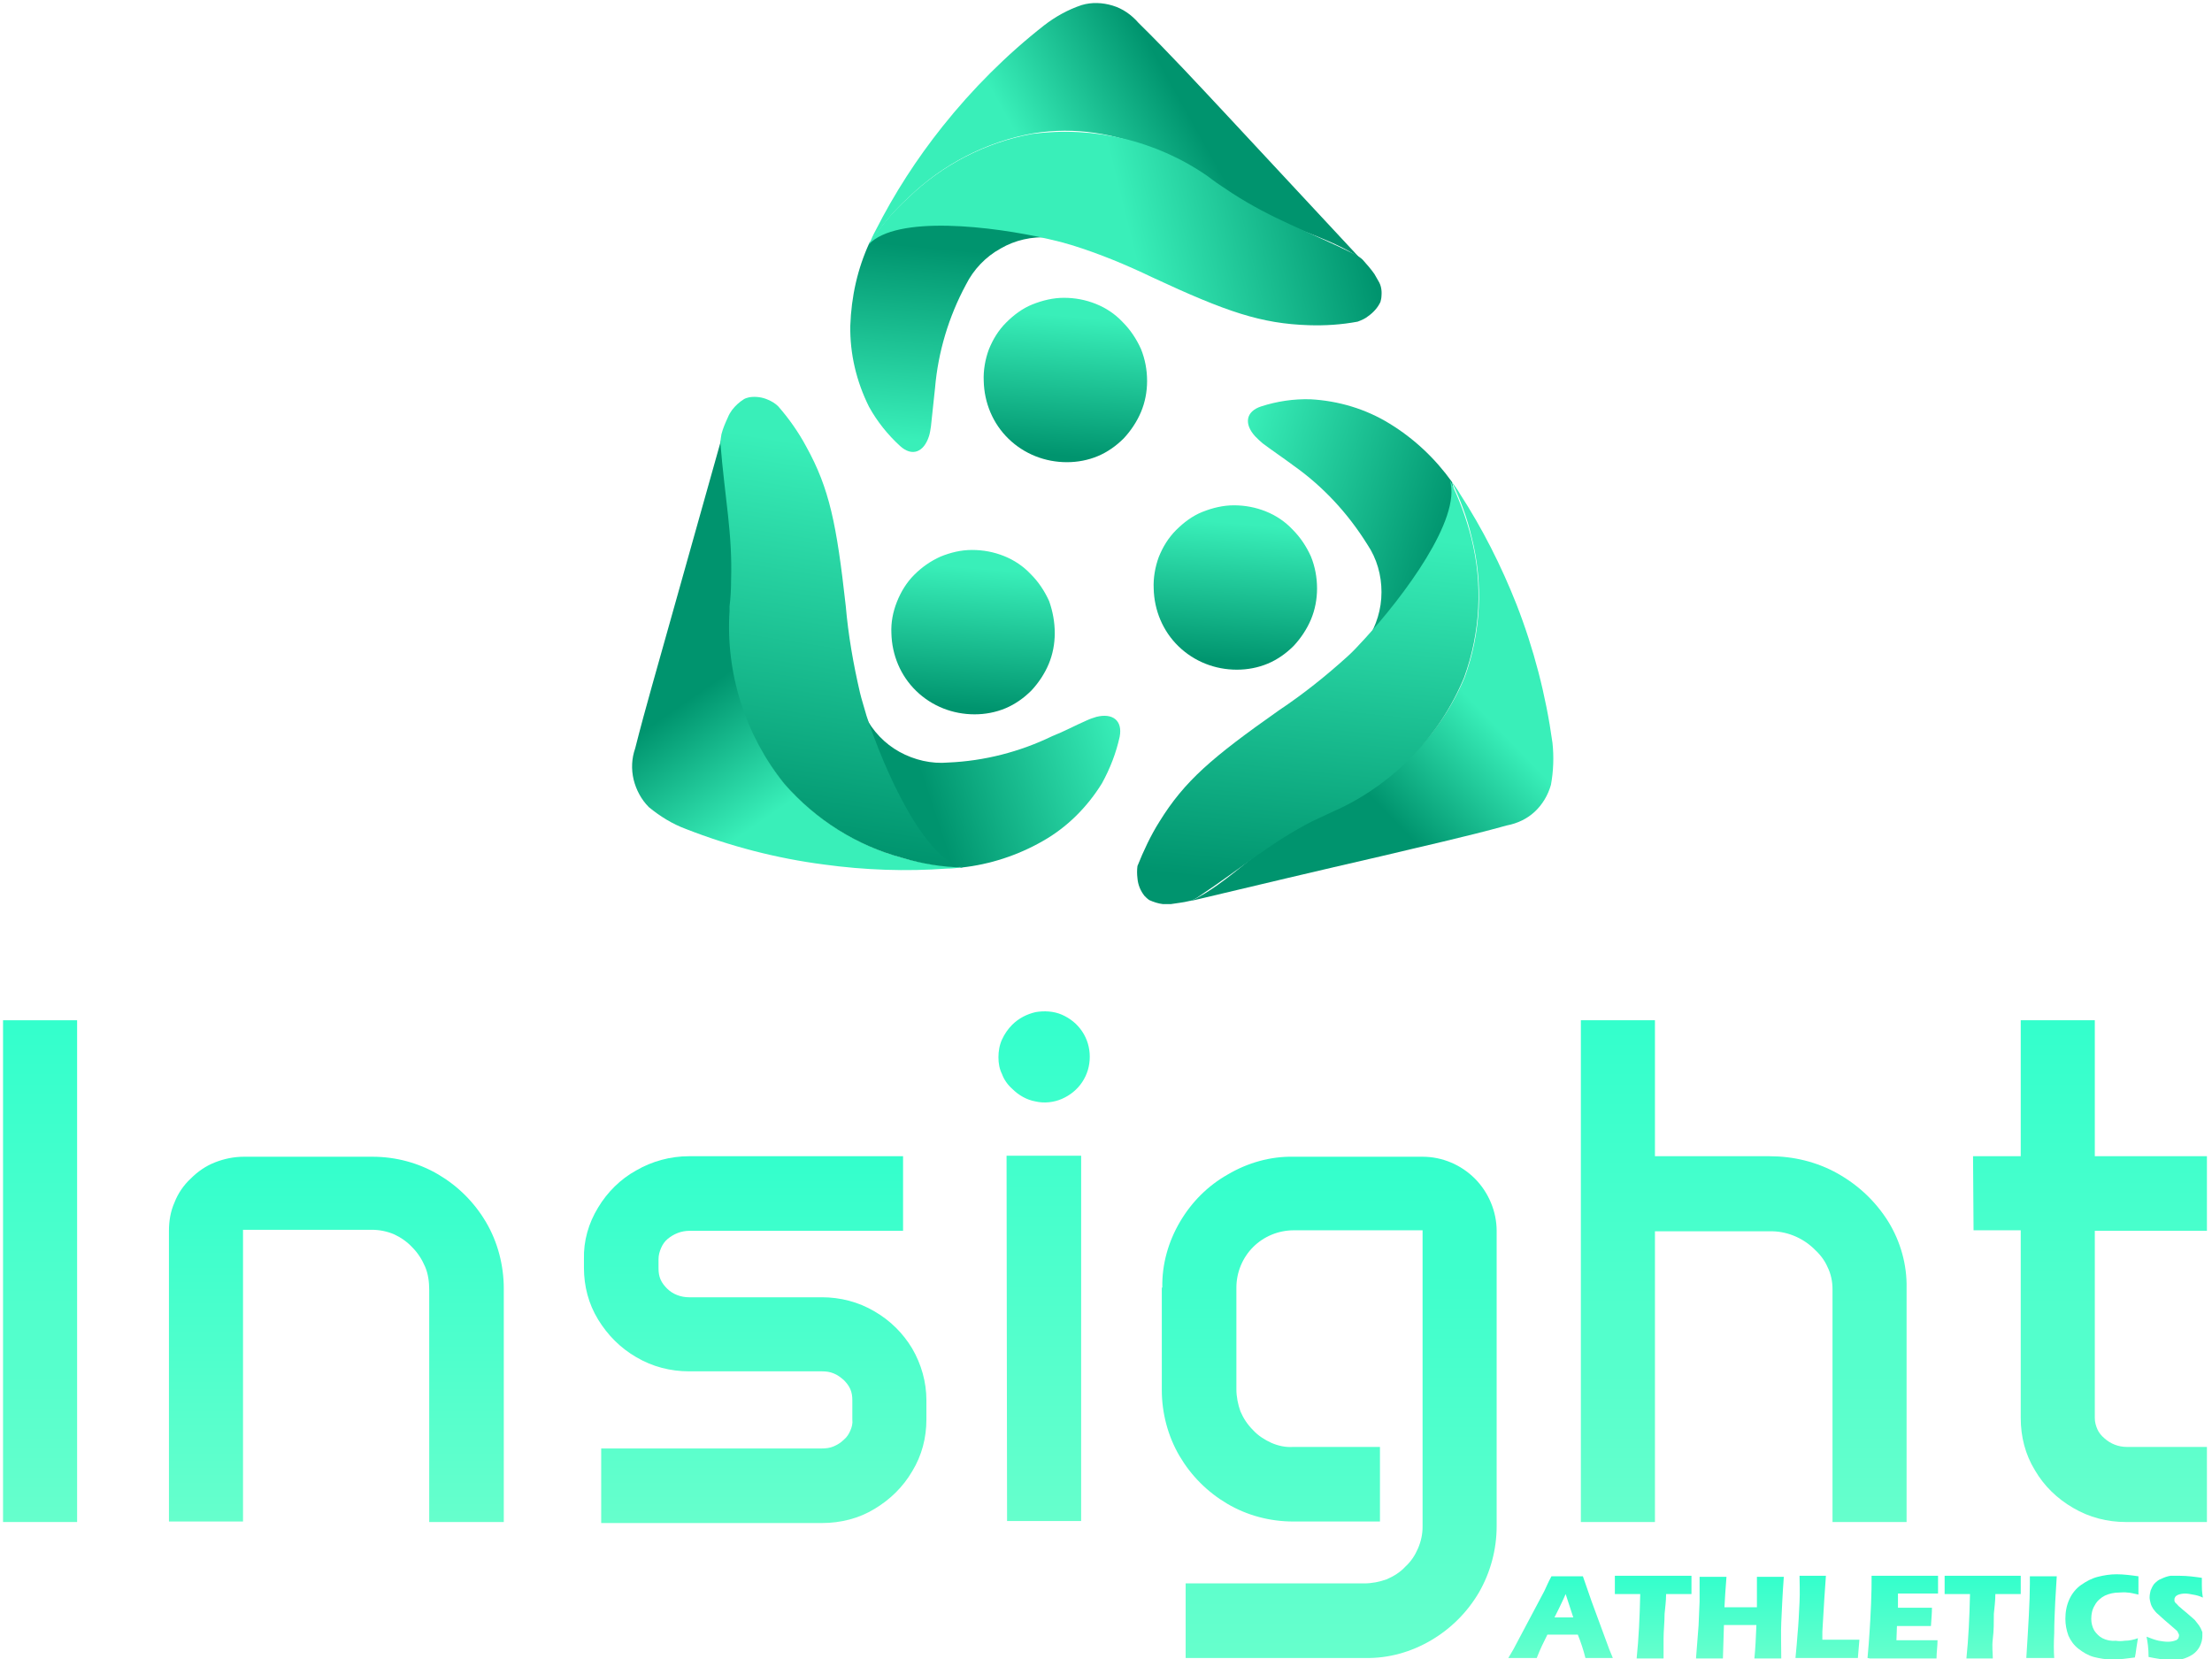 <svg xmlns="http://www.w3.org/2000/svg" width="436" height="327" viewBox="0 0 436 327" fill="none"><g clip-path="url(#clip0_2025_101)"><path d="M226.1 75.1C226.1 77.2 225.7 79.3 224.9 81.2C224.1 83.1 222.9 84.9 221.5 86.4C220 87.9 218.3 89.1 216.4 89.9C214.5 90.7 212.4 91.1 210.3 91.1C206 91.1 201.9 89.5 198.8 86.5C195.7 83.5 194 79.4 193.9 75.1C193.8 73 194.2 70.8 194.9 68.9C195.7 66.9 196.8 65.1 198.3 63.6C199.8 62.1 201.5 60.8 203.5 60C205.5 59.2 207.6 58.7 209.7 58.7C211.9 58.7 214 59.1 216 59.9C218 60.7 219.8 61.9 221.3 63.5C222.8 65 224 66.8 224.9 68.8C225.7 70.8 226.1 72.9 226.1 75.1Z" fill="url(#paint0_linear_2025_101)"></path><path d="M259.6 116C259.6 118.1 259.2 120.2 258.4 122.1C257.6 124 256.4 125.8 255 127.3C253.5 128.8 251.8 130 249.9 130.8C248 131.6 245.9 132 243.8 132C239.5 132 235.4 130.4 232.3 127.4C229.2 124.4 227.5 120.3 227.4 116C227.3 113.9 227.7 111.7 228.4 109.8C229.2 107.8 230.3 106 231.8 104.5C233.3 103 235 101.7 237 100.9C239 100.1 241.1 99.6 243.2 99.6C245.4 99.6 247.5 100 249.5 100.8C251.5 101.6 253.3 102.8 254.8 104.4C256.3 105.9 257.5 107.7 258.4 109.7C259.2 111.7 259.6 113.8 259.6 116Z" fill="url(#paint1_linear_2025_101)"></path><path d="M207.9 124.8C207.9 126.9 207.5 129 206.7 130.9C205.9 132.8 204.7 134.6 203.3 136.1C201.8 137.6 200.1 138.8 198.2 139.6C196.3 140.4 194.2 140.8 192.1 140.8C187.8 140.8 183.7 139.2 180.6 136.2C177.5 133.2 175.8 129.1 175.7 124.8C175.6 122.7 176 120.6 176.8 118.6C177.6 116.6 178.7 114.8 180.2 113.3C181.7 111.8 183.4 110.6 185.4 109.7C187.4 108.9 189.4 108.4 191.6 108.4C193.8 108.4 195.9 108.8 197.9 109.6C199.9 110.4 201.7 111.6 203.2 113.2C204.7 114.7 205.9 116.5 206.8 118.5C207.5 120.5 207.9 122.6 207.9 124.8Z" fill="url(#paint2_linear_2025_101)"></path><path d="M171.4 47.8C169 53 167.8 58.5 167.6 64.2C167.5 69.7 168.8 75.2 171.3 80.2C172.9 83.1 175 85.7 177.4 87.9C179.8 90.1 182.1 89.1 183.1 86C183.3 85.4 183.4 84.7 183.5 84C183.8 81.5 184 79 184.3 76.5C184.9 69.4 187 62.4 190.4 56.1C191.9 53.1 194.3 50.6 197.2 49C200.1 47.3 203.4 46.6 206.7 46.8C195.9 44.3 176.8 42 171.4 47.8Z" fill="url(#paint3_linear_2025_101)"></path><path d="M179.1 38.9C185.8 32.4 194.3 28 203.5 26.3C221 23.4 234.4 33.2 237.2 35.1L237.9 35.7C239.2 36.7 240.7 37.6 242 38.5C250.6 44.1 260 45.9 266.9 50.1C267.4 50.4 267.9 50.8 268.3 51.2L267.6 50.4L242.1 23C236.3 16.8 230.5 10.5 224.4 4.5C223 2.9 221.3 1.7 219.3 1.1C217.3 0.5 215.2 0.4 213.2 1C210.5 1.9 208 3.3 205.8 5C198.4 10.8 191.7 17.5 185.8 24.9C180.7 31.3 176.3 38.1 172.6 45.4C172.1 46.3 171.7 47.2 171.3 48.2C173.5 44.8 176.1 41.6 179.1 38.9Z" fill="url(#paint4_linear_2025_101)"></path><path d="M272.3 58.3C272.3 58.7 272.2 59.1 272.1 59.5C271.6 60.6 270.7 61.6 269.7 62.3C269.1 62.8 268.4 63.1 267.6 63.4C264.4 64 261.2 64.2 258 64.1C248.6 63.8 241.8 61.5 227.2 54.7C222 52.2 216.7 50 211.2 48.3C209.9 47.9 208.4 47.5 206.6 47.1C195.7 44.6 176.7 42.3 171.2 48.2C173.4 44.8 176 41.7 179 39C185.7 32.5 194.2 28.1 203.4 26.4C215.6 24.8 227.9 27.7 238 34.7L238.8 35.3C240.1 36.3 241.6 37.2 242.9 38.1C250.8 43.2 257.2 45.3 267.2 50.2C267.7 50.5 268.2 50.8 268.6 51.2C269.4 52.1 270.2 53 270.9 54C271.2 54.5 271.4 54.9 271.7 55.4C272.2 56.2 272.4 57.2 272.3 58.3Z" fill="url(#paint5_linear_2025_101)"></path><path d="M189.5 171C195.1 170.4 200.6 168.6 205.5 165.8C210.3 163.1 214.3 159.1 217.2 154.4C218.8 151.5 220 148.4 220.7 145.2C221.3 142 219.3 140.5 216.1 141.3C215.5 141.5 214.8 141.7 214.2 142C211.9 143 209.7 144.2 207.4 145.1C201 148.2 194 150 186.9 150.3C183.6 150.6 180.2 149.8 177.3 148.2C174.4 146.6 172 144.1 170.5 141.1C173.9 151.8 181.7 169.3 189.5 171Z" fill="url(#paint6_linear_2025_101)"></path><path d="M178 169.1C169 166.7 160.9 161.6 154.7 154.5C147.2 145 143.6 132.8 144.8 120.7C144.8 120.3 144.8 120.3 144.8 119.8C145 118.2 145.1 116.5 145.1 114.8C145.5 104.5 142.2 95.3 142.3 87.3C142.3 86.7 142.4 86.1 142.5 85.5C142.5 85.8 142.3 86.2 142.2 86.5C138.8 98.6 135.4 110.7 132 122.8C129.7 131.1 127.3 139.2 125.2 147.5C124.5 149.5 124.4 151.6 124.9 153.7C125.4 155.7 126.4 157.6 127.9 159.1C130.1 160.9 132.5 162.4 135.2 163.4C143.9 166.8 153.1 169.2 162.4 170.4C170.4 171.5 178.6 171.8 186.7 171.2C187.7 171.2 188.7 171.1 189.7 170.9C185.8 170.8 181.8 170.2 178 169.1Z" fill="url(#paint7_linear_2025_101)"></path><path d="M146.6 78.7C146.9 78.5 147.3 78.4 147.7 78.3C149 78.1 150.3 78.3 151.4 78.8C152.1 79.1 152.8 79.5 153.4 80.1C155.5 82.5 157.4 85.2 158.9 88C163.5 96.3 164.9 103.3 166.7 119.4C167.2 125.2 168.2 130.9 169.5 136.5C169.8 137.8 170.3 139.3 170.8 141.1C174.3 151.8 182.1 169.3 189.8 171C185.8 170.9 181.8 170.3 177.9 169.1C168.9 166.7 160.8 161.6 154.6 154.5C146.9 144.9 143 132.7 143.8 120.4C143.8 120 143.8 120 143.8 119.5C144 117.9 144.1 116.2 144.1 114.5C144.4 105.1 142.9 98.5 142 87.4C142 86.8 142.1 86.2 142.2 85.6C142.5 84.4 143 83.3 143.5 82.2C143.7 81.7 144 81.2 144.3 80.8C145 79.9 145.8 79.2 146.6 78.7Z" fill="url(#paint8_linear_2025_101)"></path><path d="M286.2 95C282.9 90.4 278.8 86.5 273.9 83.5C269.2 80.6 263.8 79 258.3 78.7C255 78.6 251.7 79.1 248.6 80.1C245.5 81.1 245.2 83.6 247.4 86C247.9 86.5 248.4 87 248.9 87.4C250.9 88.9 253 90.3 255 91.8C260.8 95.9 265.7 101.2 269.5 107.3C271.4 110.1 272.3 113.4 272.3 116.7C272.3 120.1 271.3 123.3 269.5 126.1C277 117.9 288.5 102.6 286.2 95Z" fill="url(#paint9_linear_2025_101)"></path><path d="M290.1 106C292.4 115.1 291.9 124.7 288.7 133.5C284 144.7 275.2 153.7 264.1 158.5L263.2 158.9C261.7 159.6 260.2 160.3 258.7 161.1C249.5 165.7 243.3 173 236.1 176.9C235.6 177.2 235 177.4 234.5 177.6L235.5 177.4C247.7 174.5 259.9 171.6 272.1 168.8C280.4 166.8 288.7 165 297 162.7C299.1 162.3 301 161.4 302.5 160C304 158.6 305.1 156.8 305.7 154.7C306.2 152 306.3 149.1 306 146.4C304.7 137 302.3 127.8 298.9 119.1C295.9 111.5 292.2 104.2 287.8 97.4C287.3 96.5 286.7 95.7 286.1 94.9C287.8 98.3 289.2 102.1 290.1 106Z" fill="url(#paint10_linear_2025_101)"></path><path d="M226.5 177.4C226.2 177.2 225.9 176.9 225.6 176.6C224.8 175.6 224.3 174.4 224.2 173.1C224.1 172.3 224.1 171.5 224.2 170.7C225.4 167.7 226.8 164.7 228.5 162C233.5 153.9 238.9 149.3 252.1 140C256.9 136.8 261.4 133.2 265.7 129.3C266.7 128.4 267.8 127.2 269 125.9C276.6 117.6 288.1 102.3 285.8 94.7C287.6 98.3 289 102.1 290 106C292.3 115.1 291.8 124.7 288.6 133.5C283.9 144.9 275.1 154.1 264 159.4L263.1 159.8C261.6 160.5 260.1 161.2 258.6 161.9C250.3 166.2 245.3 170.7 236 176.9C235.5 177.2 235 177.5 234.4 177.6C233.2 177.9 232 178 230.8 178.2C230.3 178.2 229.7 178.2 229.2 178.2C228.3 178.1 227.4 177.8 226.5 177.4Z" fill="url(#paint11_linear_2025_101)"></path><path d="M297.3 326.8L298.3 325.1L304.4 313.6L305 312.3C305.2 311.9 305.4 311.4 305.8 310.7H312L313.7 315.6L317.2 325.1L317.9 326.8H312.5C312.1 325.2 311.6 323.7 311 322.2H305C304.3 323.6 303.6 325 302.9 326.8H297.4H297.3ZM306.4 318.8H310.1L308.6 314.2C308.1 315.4 307.6 316.3 307.3 317L306.4 318.8Z" fill="url(#paint12_linear_2025_101)"></path><path d="M322.6 326.8C323 323 323.2 318.8 323.3 314.2H318.3V312.9C318.3 312.2 318.3 311.4 318.3 310.6H333.4V311.7C333.4 312.3 333.4 312.8 333.4 313.3C333.4 313.8 333.4 314 333.4 314.2C331.7 314.2 330.4 314.2 329.2 314.2H328.4C328.4 315.6 328.2 317 328.1 318.1C328.1 319.8 327.9 321.4 327.9 323C327.9 324.6 327.9 325.8 327.9 326.9H322.7H322.6V326.8Z" fill="url(#paint13_linear_2025_101)"></path><path d="M334.3 326.8L334.8 320.4L335 315.7V313.6C335 313 335 312.4 335 311.9V310.8H340.3C340.1 313.1 340 315.1 339.9 316.8H346.3C346.3 316.2 346.3 315.3 346.3 314.2C346.3 313.1 346.3 312.3 346.3 311.9C346.3 311.5 346.3 311.3 346.3 310.8H351.6C351.3 314.8 351.2 317.9 351.1 319.8C351 321.8 351.1 324.1 351.1 326.9H345.8C346 325 346.1 322.8 346.2 320.3H339.8L339.6 326.9H334.3V326.8Z" fill="url(#paint14_linear_2025_101)"></path><path d="M353.9 326.8C354.1 324.9 354.2 323.4 354.3 322.2C354.5 320.1 354.6 317.9 354.7 315.8C354.8 313.7 354.7 311.9 354.7 310.6H359.9L359.6 314.9L359.2 321.6V323.2H361.8C363.9 323.2 365.4 323.2 366.5 323.2L366.2 326.8H353.9Z" fill="url(#paint15_linear_2025_101)"></path><path d="M368.1 326.8C368.3 324.8 368.4 323.1 368.5 321.7C368.6 320.3 368.7 318.5 368.8 316.1C368.9 313.7 368.9 312.3 368.9 311.6V310.6H382V311C382 311 382 311.4 382 312V313.3C382 313.6 382 313.9 382 314.1H378.2H376C375.6 314.1 375 314.1 374.1 314.1V316.9H377.3H380.8C380.8 317.9 380.7 319.1 380.6 320.5H377.5H373.9L373.8 323.3H375.2H377.7H380.1H381.9C381.9 324.5 381.7 325.7 381.7 326.9H368.6L368.1 326.8Z" fill="url(#paint16_linear_2025_101)"></path><path d="M387.6 326.8C388 323 388.2 318.8 388.3 314.2H383.3V312.9C383.3 312.2 383.3 311.4 383.3 310.6H398.3V311.7C398.3 312.3 398.3 312.8 398.3 313.3C398.3 313.8 398.3 314 398.3 314.2C396.6 314.2 395.2 314.2 394.1 314.2H393.3C393.3 315.6 393.1 317 393 318.1C393 319.8 393 321.4 392.8 323C392.6 324.6 392.8 325.8 392.8 326.9H387.6V326.8Z" fill="url(#paint17_linear_2025_101)"></path><path d="M399.4 326.8C399.8 320.5 400.1 315.6 400.1 312.2V310.7H405.4C405.3 312.5 405.2 314.1 405.1 315.7C405 317.9 404.9 319.9 404.9 321.9C404.8 323.8 404.8 325.5 404.9 326.8H399.4Z" fill="url(#paint18_linear_2025_101)"></path><path d="M421.4 322.9L421.1 324.8C421 325.6 420.9 326.3 420.8 326.7C419.3 326.9 417.8 327.1 416.3 327.1C415.1 327.1 413.9 326.9 412.7 326.6C411.6 326.3 410.6 325.7 409.7 325C408.8 324.3 408.2 323.5 407.7 322.4C407.3 321.3 407.1 320.2 407.1 319.1C407.1 317.8 407.3 316.5 407.9 315.2C408.4 314.1 409.2 313.1 410.2 312.4C411.2 311.7 412.3 311.1 413.5 310.8C414.7 310.5 415.9 310.3 417.2 310.3C418.6 310.3 420.1 310.5 421.5 310.7V311.6C421.5 312 421.5 312.5 421.5 313V314.3C420.6 314.1 419.8 313.9 419.3 313.9C418.7 313.8 418.2 313.9 417.7 313.9C416.7 313.9 415.8 314.1 414.9 314.5C414.1 314.9 413.3 315.6 412.9 316.4C412.4 317.2 412.2 318.1 412.2 319.1C412.2 319.9 412.4 320.7 412.8 321.4C413.2 322 413.8 322.6 414.4 322.9C415.2 323.3 416.1 323.5 417 323.4C417.6 323.5 418.2 323.5 418.8 323.4C419.7 323.4 420.6 323.2 421.4 322.9Z" fill="url(#paint19_linear_2025_101)"></path><path d="M423.5 326.6C423.5 324.9 423.3 323.6 423.1 322.6C423.9 322.9 424.6 323.2 425.5 323.4C426.1 323.5 426.7 323.6 427.3 323.6C427.9 323.6 428.4 323.5 428.9 323.3C429 323.3 429.1 323.2 429.2 323.1C429.3 323 429.4 322.9 429.4 322.8C429.4 322.7 429.5 322.6 429.5 322.4C429.5 322.3 429.5 322.1 429.4 322C429.3 321.9 429.3 321.7 429.2 321.6C429.1 321.4 428.9 321.3 428.7 321.1L426.5 319.2L425.4 318.2C425 317.9 424.7 317.5 424.4 317.1C424.2 316.8 424 316.4 423.9 316C423.8 315.6 423.7 315.2 423.7 314.9C423.7 314.4 423.8 313.9 423.9 313.5C424.1 313 424.3 312.6 424.6 312.2C425 311.8 425.4 311.4 426 311.2C426.6 310.9 427.2 310.7 427.8 310.6C428.4 310.6 429.1 310.6 429.7 310.6C431.2 310.6 432.6 310.8 434 311C434 311.6 434 312.1 434 312.5C434 312.9 434 313.7 434.2 314.9C433.6 314.6 432.9 314.4 432.2 314.3C431.7 314.2 431.2 314.1 430.7 314.1C430.2 314.1 429.6 314.2 429.2 314.4C429 314.5 428.9 314.6 428.8 314.7C428.7 314.9 428.6 315 428.6 315.2C428.6 315.3 428.6 315.5 428.6 315.6C428.7 315.8 428.8 316 429 316.1C429.2 316.3 429.4 316.6 429.7 316.8C430 317.1 430.4 317.4 431 317.9L431.8 318.6L432.6 319.3L433.3 320.2C433.5 320.4 433.6 320.7 433.8 321C433.9 321.2 434 321.5 434.1 321.7C434.1 322 434.1 322.2 434.1 322.5C434.1 323.2 433.9 323.9 433.6 324.5C433.3 325.1 432.8 325.7 432.2 326.1C431.6 326.5 430.9 326.8 430.2 327C429.4 327.2 428.6 327.3 427.8 327.2C426.6 327.2 425 326.9 423.5 326.6Z" fill="url(#paint20_linear_2025_101)"></path><path d="M0.6 201.1H15.2V300H0.6V201.1Z" fill="url(#paint21_linear_2025_101)"></path><path d="M33.3 242.6C33.3 240.7 33.6 238.8 34.4 237C35.1 235.2 36.2 233.6 37.6 232.3C39 230.9 40.6 229.8 42.4 229.1C44.2 228.4 46.1 228 48.1 228H73.4C78 228 82.5 229.2 86.4 231.5C90.3 233.8 93.5 237 95.8 240.9C98.1 244.8 99.3 249.4 99.3 254V300H84.6V254.2C84.6 252.7 84.4 251.1 83.8 249.7C83.2 248.3 82.4 247 81.3 245.9C80.3 244.8 79 243.9 77.7 243.3C76.3 242.7 74.8 242.4 73.3 242.4H47.9V299.9H33.3V242.6Z" fill="url(#paint22_linear_2025_101)"></path><path d="M115.1 248.2C115 244.6 116 241.1 117.9 238C119.7 235 122.3 232.4 125.4 230.7C128.5 228.9 132.1 227.9 135.8 227.9H178V242.6H135.9C134.3 242.6 132.8 243.2 131.6 244.2C131 244.7 130.6 245.3 130.3 246C130 246.7 129.8 247.4 129.8 248.2V250C129.8 250.8 129.9 251.5 130.2 252.2C130.5 252.9 131 253.5 131.5 254C132.6 255.1 134.2 255.7 135.8 255.7H162C165.6 255.7 169.2 256.6 172.4 258.5C175.5 260.3 178 262.8 179.8 265.8C181.6 268.9 182.6 272.4 182.6 276V279.8C182.6 283.4 181.7 286.9 179.8 290C178 293.1 175.4 295.6 172.4 297.4C169.3 299.3 165.7 300.2 162 300.2H118.5V285.5H162C162.8 285.5 163.6 285.4 164.3 285.1C165 284.8 165.7 284.4 166.3 283.8C166.9 283.3 167.3 282.7 167.6 282C167.9 281.3 168.1 280.6 168 279.8V276C168 275.2 167.9 274.5 167.6 273.8C167.3 273.1 166.8 272.5 166.3 272C165.7 271.5 165.1 271 164.3 270.7C163.6 270.4 162.8 270.3 162 270.3H135.8C132.2 270.3 128.6 269.4 125.4 267.5C122.3 265.7 119.8 263.2 117.9 260.1C116 257 115.1 253.5 115.1 249.9V248.2Z" fill="url(#paint23_linear_2025_101)"></path><path d="M196.8 208.4C196.8 207.2 197 206 197.5 204.9C198 203.8 198.7 202.8 199.5 202C200.8 200.7 202.4 199.9 204.1 199.5C205.8 199.2 207.7 199.3 209.3 200C210.9 200.7 212.3 201.8 213.3 203.3C214.3 204.8 214.8 206.5 214.8 208.3C214.8 210.1 214.3 211.8 213.3 213.3C212.3 214.8 210.9 215.9 209.3 216.6C207.7 217.3 205.8 217.5 204.1 217.1C202.4 216.8 200.8 215.9 199.5 214.6C198.6 213.8 197.9 212.8 197.5 211.7C197 210.7 196.8 209.6 196.8 208.4ZM198.4 227.8H213.1V299.8H198.5L198.4 227.8Z" fill="url(#paint24_linear_2025_101)"></path><path d="M229.1 253.8C229 249.2 230.3 244.7 232.6 240.8C234.9 236.9 238.1 233.7 242 231.5C245.9 229.2 250.4 227.9 255 228H280.4C284.3 228 288 229.6 290.7 232.3C293.4 235 295 238.8 295 242.6V300.8C295 305.4 293.8 309.9 291.5 313.9C289.2 317.8 286 321 282.1 323.3C278.2 325.6 273.7 326.9 269.1 326.8H233.7V312.1H268.9C270.4 312.1 271.9 311.8 273.3 311.3C274.7 310.7 276 309.9 277 308.8C278.1 307.8 278.9 306.6 279.5 305.2C280.1 303.8 280.4 302.4 280.4 300.9V242.5H255C252 242.5 249.1 243.7 247 245.8C244.9 247.9 243.7 250.8 243.7 253.8V273.8C243.7 275.3 244 276.8 244.5 278.2C245.1 279.6 245.9 280.8 247 281.9C248 283 249.3 283.8 250.6 284.4C252 285 253.4 285.3 254.9 285.2H272V299.9H254.9C250.3 299.9 245.8 298.7 241.9 296.4C238 294.1 234.8 290.9 232.5 287C230.2 283.1 229 278.5 229 274V253.8H229.1Z" fill="url(#paint25_linear_2025_101)"></path><path d="M311.6 201.1H326.2V227.9H348.8C353.5 227.9 358.1 229 362.2 231.3C366.3 233.6 369.7 236.8 372.2 240.8C374.6 244.7 375.9 249.3 375.8 253.9V300H361.2V254.1C361.2 252.6 360.9 251.1 360.2 249.7C359.6 248.3 358.6 247.1 357.5 246.1C355.2 243.9 352 242.6 348.8 242.7H326.2V300H311.6V201.1Z" fill="url(#paint26_linear_2025_101)"></path><path d="M388.9 227.9H398.3V201.1H412.9V227.9H435V242.6H412.9V279.5C412.9 280.3 413.1 281 413.4 281.7C413.7 282.4 414.2 283 414.8 283.5C416 284.6 417.6 285.2 419.2 285.2H435V300H419C415.4 300 411.8 299.1 408.6 297.2C405.5 295.4 402.9 292.9 401.1 289.8C399.2 286.7 398.3 283.2 398.3 279.5V242.5H389L388.9 227.9Z" fill="url(#paint27_linear_2025_101)"></path></g><defs><linearGradient id="paint0_linear_2025_101" x1="211.05" y1="62.351" x2="208.817" y2="89.788" gradientUnits="userSpaceOnUse"><stop stop-color="#39EFB9"></stop><stop offset="1" stop-color="#00946E"></stop></linearGradient><linearGradient id="paint1_linear_2025_101" x1="244.547" y1="103.208" x2="242.31" y2="130.668" gradientUnits="userSpaceOnUse"><stop stop-color="#39EFB9"></stop><stop offset="1" stop-color="#00946E"></stop></linearGradient><linearGradient id="paint2_linear_2025_101" x1="192.772" y1="112.019" x2="190.537" y2="139.479" gradientUnits="userSpaceOnUse"><stop stop-color="#39EFB9"></stop><stop offset="1" stop-color="#00946E"></stop></linearGradient><linearGradient id="paint3_linear_2025_101" x1="187.742" y1="49.171" x2="184.22" y2="87.096" gradientUnits="userSpaceOnUse"><stop stop-color="#00946E"></stop><stop offset="1" stop-color="#39EFB9"></stop></linearGradient><linearGradient id="paint4_linear_2025_101" x1="344.996" y1="-32.266" x2="181.476" y2="58.924" gradientUnits="userSpaceOnUse"><stop offset="0.659" stop-color="#00946E"></stop><stop offset="0.828" stop-color="#39EFB9"></stop></linearGradient><linearGradient id="paint5_linear_2025_101" x1="174.457" y1="59.833" x2="266.418" y2="37.052" gradientUnits="userSpaceOnUse"><stop offset="0.528" stop-color="#39EFB9"></stop><stop offset="1" stop-color="#00946E"></stop></linearGradient><linearGradient id="paint6_linear_2025_101" x1="182.585" y1="155.647" x2="220.819" y2="142.903" gradientUnits="userSpaceOnUse"><stop stop-color="#00946E"></stop><stop offset="1" stop-color="#39EFB9"></stop></linearGradient><linearGradient id="paint7_linear_2025_101" x1="86.339" y1="51.734" x2="171.777" y2="175.214" gradientUnits="userSpaceOnUse"><stop offset="0.659" stop-color="#00946E"></stop><stop offset="0.845" stop-color="#39EFB9"></stop></linearGradient><linearGradient id="paint8_linear_2025_101" x1="172.235" y1="89.425" x2="160.103" y2="166.556" gradientUnits="userSpaceOnUse"><stop stop-color="#39EFB9"></stop><stop offset="1" stop-color="#00946E"></stop></linearGradient><linearGradient id="paint9_linear_2025_101" x1="284.025" y1="108.479" x2="241.57" y2="94.671" gradientUnits="userSpaceOnUse"><stop stop-color="#00946E"></stop><stop offset="1" stop-color="#39EFB9"></stop></linearGradient><linearGradient id="paint10_linear_2025_101" x1="197.032" y1="221.345" x2="303.154" y2="118.714" gradientUnits="userSpaceOnUse"><stop offset="0.659" stop-color="#00946E"></stop><stop offset="0.845" stop-color="#39EFB9"></stop></linearGradient><linearGradient id="paint11_linear_2025_101" x1="262.012" y1="104.346" x2="254.936" y2="174.802" gradientUnits="userSpaceOnUse"><stop stop-color="#39EFB9"></stop><stop offset="1" stop-color="#00946E"></stop></linearGradient><linearGradient id="paint12_linear_2025_101" x1="307.544" y1="326.83" x2="307.544" y2="310.711" gradientUnits="userSpaceOnUse"><stop stop-color="#66FFCC"></stop><stop offset="1" stop-color="#33FFCC"></stop></linearGradient><linearGradient id="paint13_linear_2025_101" x1="325.8" y1="326.83" x2="325.8" y2="310.572" gradientUnits="userSpaceOnUse"><stop stop-color="#66FFCC"></stop><stop offset="1" stop-color="#33FFCC"></stop></linearGradient><linearGradient id="paint14_linear_2025_101" x1="342.881" y1="326.83" x2="342.881" y2="310.711" gradientUnits="userSpaceOnUse"><stop stop-color="#66FFCC"></stop><stop offset="1" stop-color="#33FFCC"></stop></linearGradient><linearGradient id="paint15_linear_2025_101" x1="360.21" y1="326.858" x2="360.21" y2="310.711" gradientUnits="userSpaceOnUse"><stop stop-color="#66FFCC"></stop><stop offset="1" stop-color="#33FFCC"></stop></linearGradient><linearGradient id="paint16_linear_2025_101" x1="375.117" y1="326.885" x2="375.117" y2="310.6" gradientUnits="userSpaceOnUse"><stop stop-color="#66FFCC"></stop><stop offset="1" stop-color="#33FFCC"></stop></linearGradient><linearGradient id="paint17_linear_2025_101" x1="390.784" y1="326.83" x2="390.784" y2="310.572" gradientUnits="userSpaceOnUse"><stop stop-color="#66FFCC"></stop><stop offset="1" stop-color="#33FFCC"></stop></linearGradient><linearGradient id="paint18_linear_2025_101" x1="402.328" y1="326.83" x2="402.328" y2="310.711" gradientUnits="userSpaceOnUse"><stop stop-color="#66FFCC"></stop><stop offset="1" stop-color="#33FFCC"></stop></linearGradient><linearGradient id="paint19_linear_2025_101" x1="414.397" y1="327.163" x2="414.397" y2="310.488" gradientUnits="userSpaceOnUse"><stop stop-color="#66FFCC"></stop><stop offset="1" stop-color="#33FFCC"></stop></linearGradient><linearGradient id="paint20_linear_2025_101" x1="428.876" y1="327.274" x2="428.876" y2="310.512" gradientUnits="userSpaceOnUse"><stop stop-color="#66FFCC"></stop><stop offset="1" stop-color="#33FFCC"></stop></linearGradient><linearGradient id="paint21_linear_2025_101" x1="7.957" y1="299.984" x2="7.957" y2="201.131" gradientUnits="userSpaceOnUse"><stop stop-color="#66FFCC"></stop><stop offset="1" stop-color="#33FFCC"></stop></linearGradient><linearGradient id="paint22_linear_2025_101" x1="66.227" y1="299.983" x2="66.227" y2="227.947" gradientUnits="userSpaceOnUse"><stop stop-color="#66FFCC"></stop><stop offset="1" stop-color="#33FFCC"></stop></linearGradient><linearGradient id="paint23_linear_2025_101" x1="148.802" y1="299.984" x2="148.802" y2="227.893" gradientUnits="userSpaceOnUse"><stop stop-color="#66FFCC"></stop><stop offset="1" stop-color="#33FFCC"></stop></linearGradient><linearGradient id="paint24_linear_2025_101" x1="205.836" y1="299.845" x2="205.836" y2="199.324" gradientUnits="userSpaceOnUse"><stop stop-color="#66FFCC"></stop><stop offset="1" stop-color="#33FFCC"></stop></linearGradient><linearGradient id="paint25_linear_2025_101" x1="262.022" y1="326.831" x2="262.022" y2="227.947" gradientUnits="userSpaceOnUse"><stop stop-color="#66FFCC"></stop><stop offset="1" stop-color="#33FFCC"></stop></linearGradient><linearGradient id="paint26_linear_2025_101" x1="343.699" y1="299.984" x2="343.699" y2="201.131" gradientUnits="userSpaceOnUse"><stop stop-color="#66FFCC"></stop><stop offset="1" stop-color="#33FFCC"></stop></linearGradient><linearGradient id="paint27_linear_2025_101" x1="412.002" y1="299.985" x2="412.002" y2="201.131" gradientUnits="userSpaceOnUse"><stop stop-color="#66FFCC"></stop><stop offset="1" stop-color="#33FFCC"></stop></linearGradient><clipPath id="clip0_2025_101"><rect width="436" height="327" fill="white"></rect></clipPath></defs></svg>